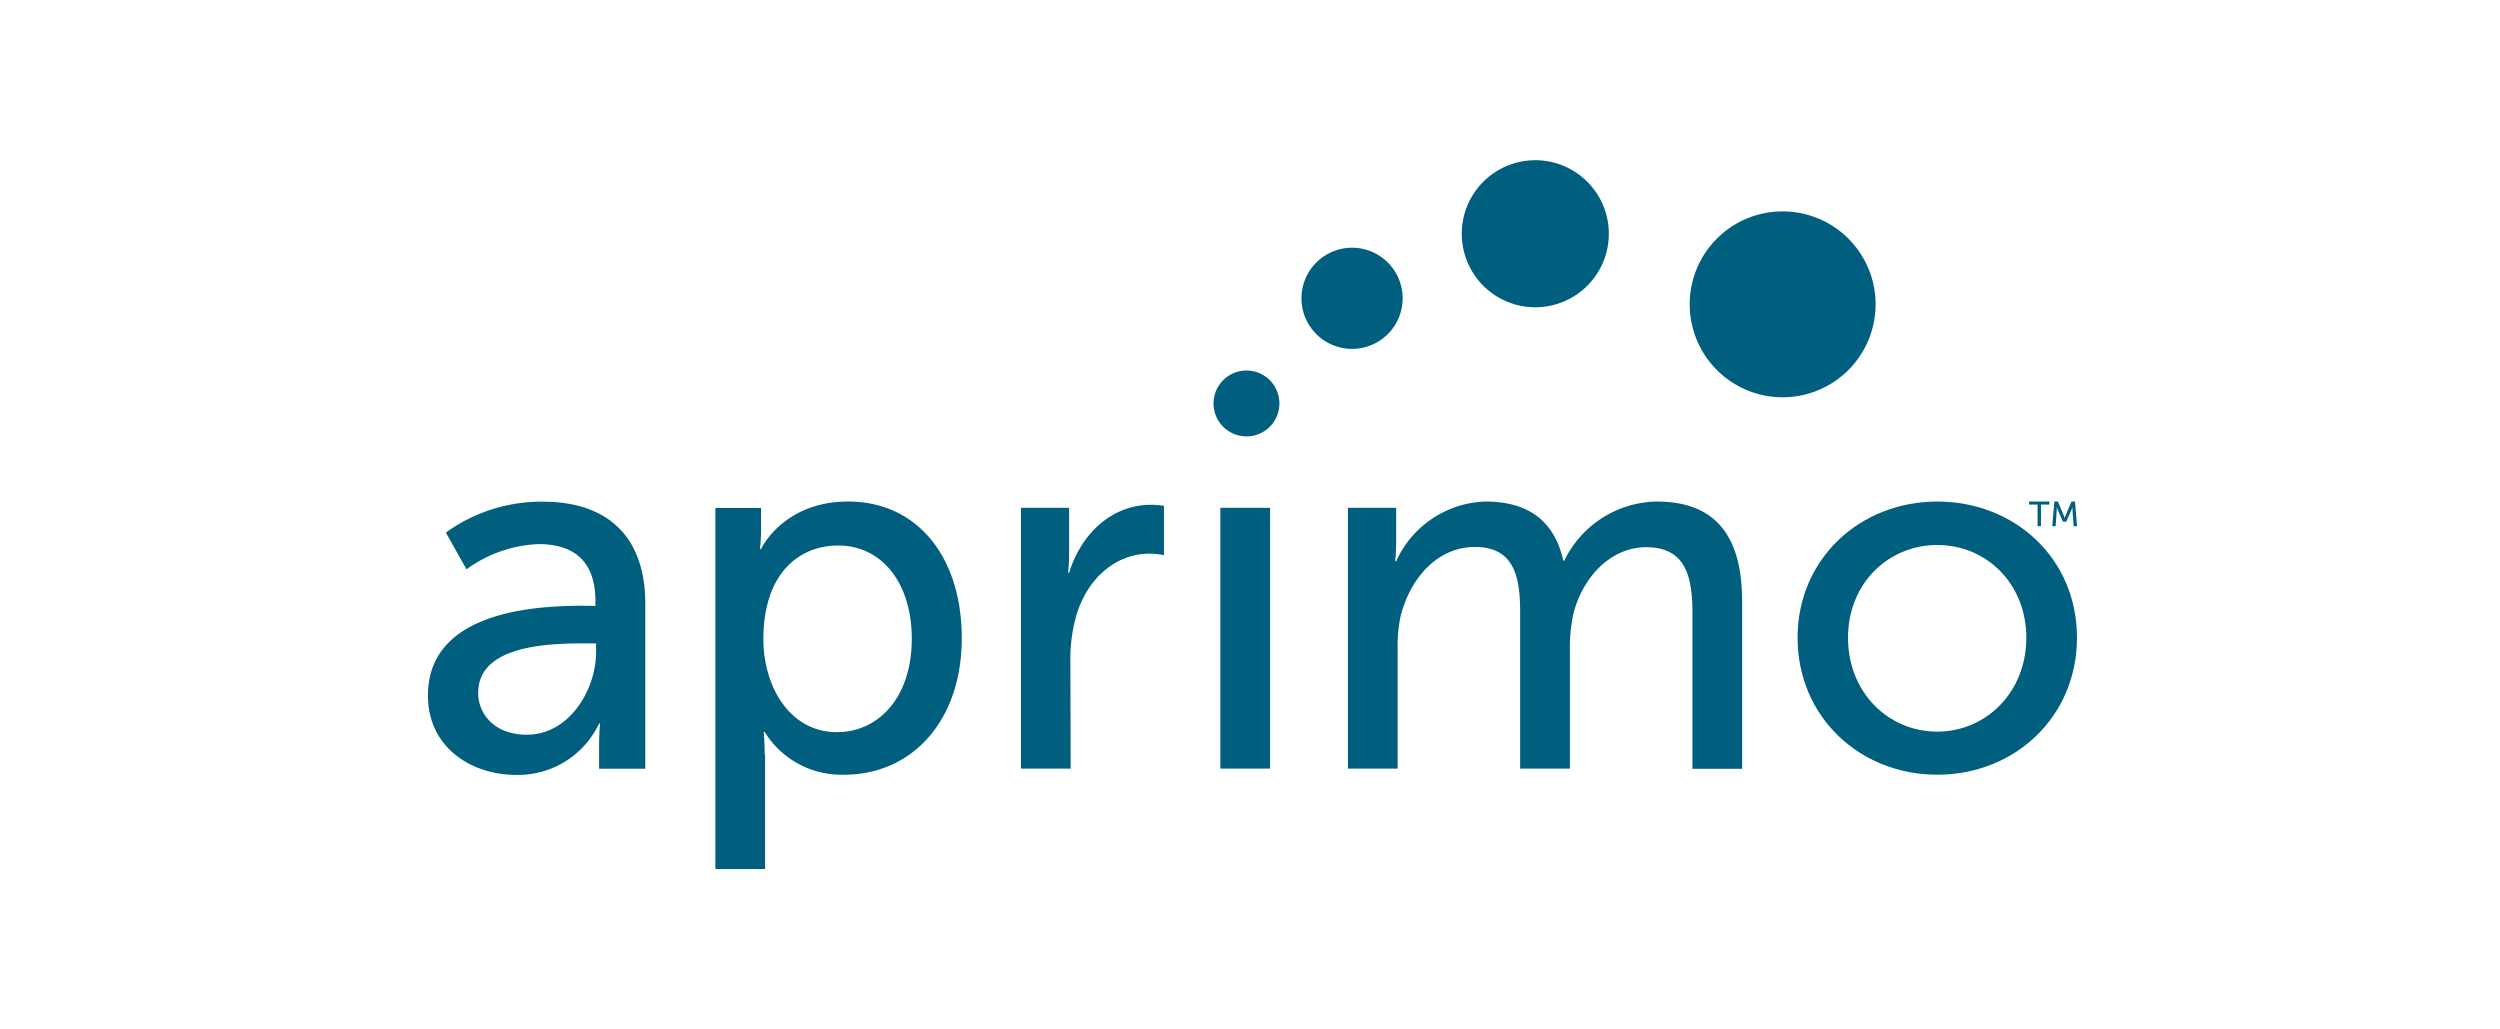 <?xml version="1.0" encoding="UTF-8"?>
<svg xmlns="http://www.w3.org/2000/svg" id="Ebene_1" data-name="Ebene 1" viewBox="0 0 340 140">
  <defs>
    <style>.cls-1{fill:#005f7f;}</style>
  </defs>
  <path class="cls-1" d="M81.07,87.5v1.13c0,5.26-3.69,11.29-9.42,11.29-4.38,0-6.62-2.8-6.62-5.68,0-6.37,9.21-6.74,14.29-6.74Zm-1.62-5.12c-5.93,0-21.25.48-21.25,12.21,0,7.08,5.93,10.8,12,10.8a12.2,12.2,0,0,0,11.28-7h.14a26.73,26.73,0,0,0-.14,2.79v3.37h6.28V82.1c0-9-5-13.87-13.94-13.87a22.12,22.12,0,0,0-13.18,4.2l2.8,5A17.77,17.77,0,0,1,73.25,74c4.45,0,7.73,2,7.73,7.77v.63Z"></path>
  <path class="cls-1" d="M114,74.19c5.86,0,10,5,10,12.69,0,8.05-4.59,12.69-10.18,12.69-6.48,0-10-6.3-10-12.62,0-9,4.87-12.76,10.18-12.76m-10,28.45c0-1.82-.14-3.09-.14-3.09H104a12.27,12.27,0,0,0,10.8,5.81c9.21,0,16-7.29,16-18.57,0-11-6-18.58-15.46-18.58-8.86,0-11.84,6.46-11.84,6.46h-.14a25,25,0,0,0,.14-2.58v-3H97.29v49.09h6.76V102.64Z"></path>
  <path class="cls-1" d="M145.57,90a21.85,21.85,0,0,1,.83-6.37c1.61-5.26,5.58-8.33,9.9-8.33a10.38,10.38,0,0,1,2,.2V68.79a11.87,11.87,0,0,0-1.75-.14c-5.45,0-9.56,4.06-11.15,9.25h-.14a25.57,25.57,0,0,0,.14-2.65V69.06h-6.55v35.47h6.76Z"></path>
  <rect class="cls-1" x="165.97" y="69.06" width="6.76" height="35.47"></rect>
  <path class="cls-1" d="M189.74,76.35a24.77,24.77,0,0,0,.14-2.58V69.06h-6.56v35.47h6.76V88.33a19.38,19.38,0,0,1,.42-4.61c1.31-5.06,4.94-9.33,10.11-9.33,5.44,0,6.13,4.27,6.13,8.91v21.23h6.77V88.33a21.24,21.24,0,0,1,.48-4.91c1.25-4.85,5-9,9.9-9,5.31,0,6.28,3.92,6.28,8.91v21.23h6.76V81.8c0-9-3.69-13.59-11.63-13.59a14.22,14.22,0,0,0-12.56,8.05h-.13c-1.18-5.33-4.67-8.05-10.6-8.05a13.79,13.79,0,0,0-12.13,8.12h-.14Z"></path>
  <path class="cls-1" d="M263.47,74.12c6.69,0,12.11,5.26,12.11,12.62S270.14,99.5,263.47,99.5s-12.14-5.33-12.14-12.76,5.51-12.62,12.14-12.62m-19,12.6c0,10.8,8.49,18.64,19,18.64s19-7.84,19-18.64-8.49-18.51-19-18.51-19,7.8-19,18.51"></path>
  <path class="cls-1" d="M174,54.87a4.48,4.48,0,1,1-4.47-4.48A4.48,4.48,0,0,1,174,54.87"></path>
  <path class="cls-1" d="M177,40.56a6.88,6.88,0,1,0,6.88-6.87A6.88,6.88,0,0,0,177,40.56m52.8.83a12.64,12.64,0,1,0,12.64-12.64A12.63,12.63,0,0,0,229.8,41.39m-31-9.6a10,10,0,1,0,10-10,10,10,0,0,0-10,10"></path>
  <polygon class="cls-1" points="277.11 71.56 277.57 71.56 277.57 68.62 278.72 68.62 278.72 68.21 275.95 68.21 275.95 68.62 277.11 68.62 277.11 71.56"></polygon>
  <path class="cls-1" d="M279.71,69.46a2.62,2.62,0,0,0,0-.51h0l.19.51.67,1.5H281l.67-1.5.19-.49h0v.49l.16,2.1h.46l-.28-3.35h-.48l-.76,1.8-.17.44h0s-.09-.26-.16-.44l-.76-1.8h-.48l-.28,3.35h.46Z"></path>
</svg>
